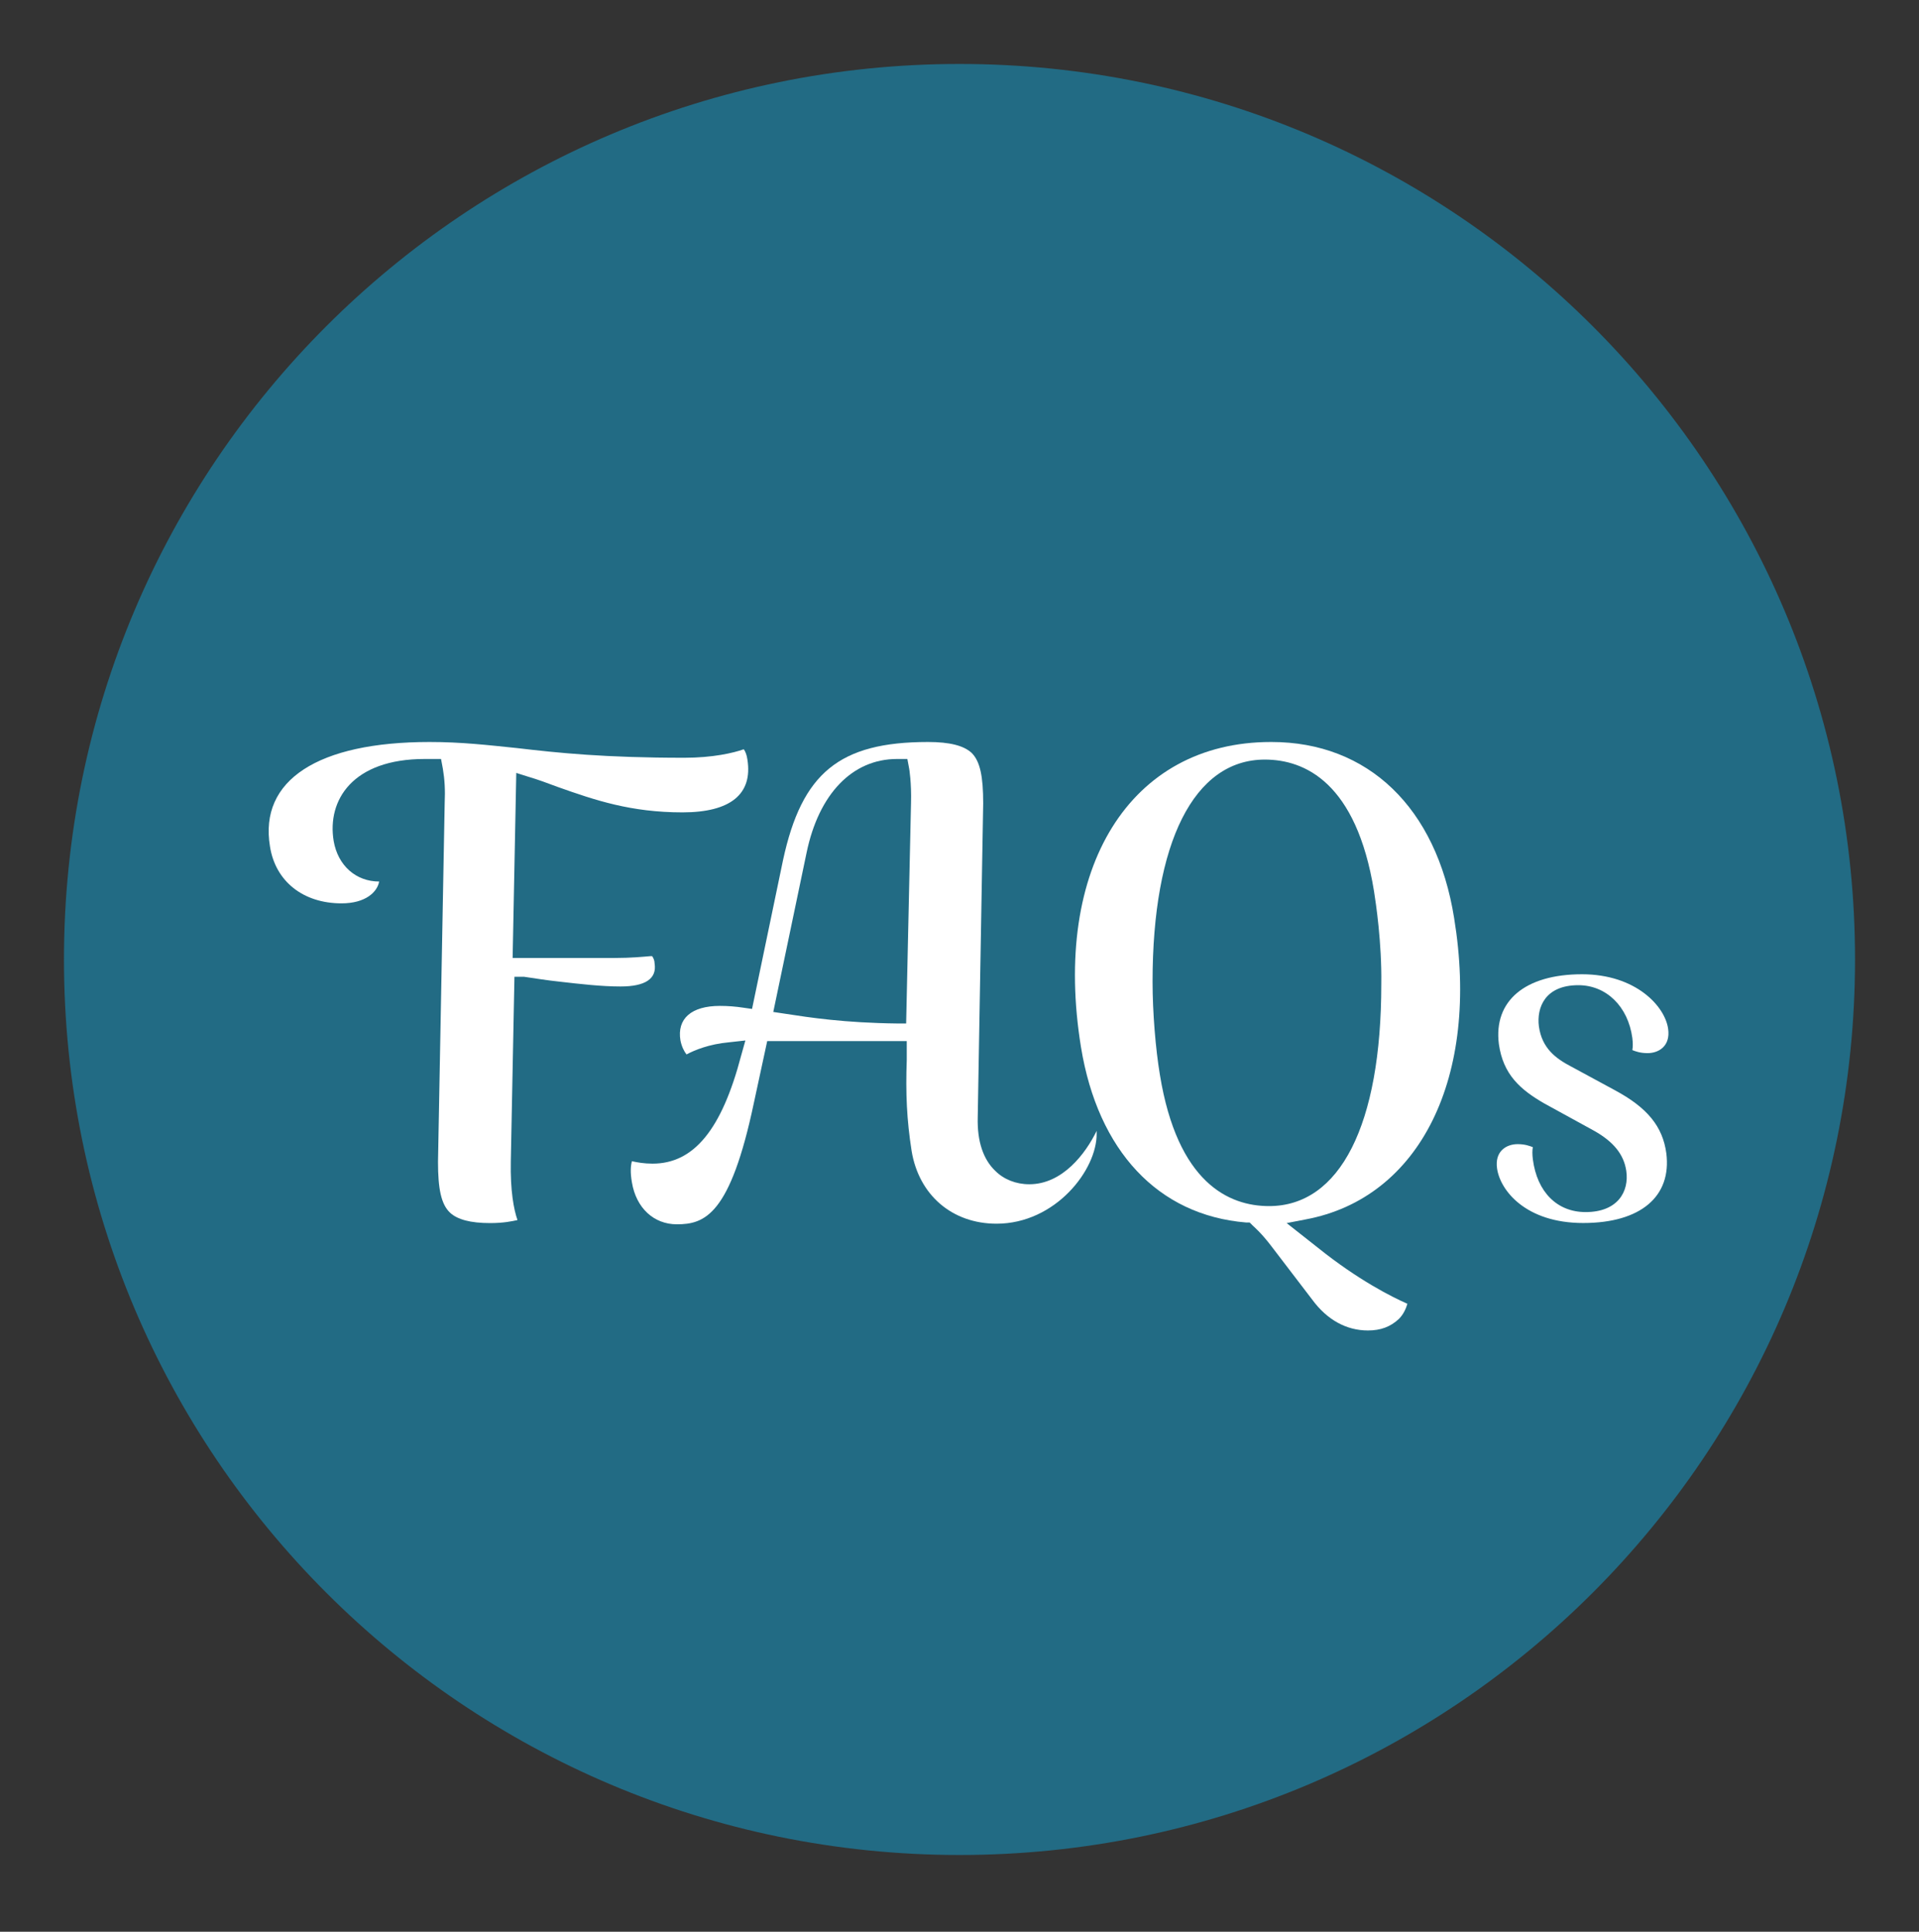 <svg xmlns="http://www.w3.org/2000/svg" fill="none" viewBox="0 0 150 151" height="151" width="150">
<rect x="0" y="0" width="150" height="151" fill="#333333" stroke="none"/>
<path fill="#226B84" d="M75 145C113.66 145 145 113.66 145 75C145 36.34 113.66 5 75 5C36.34 5 5 36.34 5 75C5 113.66 36.34 145 75 145Z"></path>
<path fill="white" d="M50.835 74.74C50.266 74.788 49.317 74.882 48.084 74.882H40.07L40.355 60.419L41.255 60.703C42.062 60.94 42.82 61.225 43.579 61.509C46.519 62.553 49.317 63.501 53.348 63.501C57.095 63.501 58.849 62.078 58.422 59.375C58.375 59.043 58.28 58.759 58.138 58.569C57.332 58.854 55.719 59.233 53.49 59.233C47.278 59.233 43.627 58.854 40.402 58.474C38.078 58.237 36.086 58 33.573 58C24.847 58 20.247 60.988 21.101 66.157C21.528 68.907 23.709 70.614 26.697 70.614C28.594 70.614 29.495 69.713 29.637 68.907C27.835 68.907 26.412 67.674 26.08 65.73C25.559 62.553 27.55 59.328 33.194 59.328H34.474L34.616 60.087C34.759 60.94 34.806 61.746 34.759 62.79L34.237 90.817C34.237 92.903 34.474 94.136 35.185 94.8C35.755 95.322 36.75 95.606 38.315 95.606C39.359 95.606 40.023 95.464 40.449 95.369C40.165 94.563 39.88 93.093 39.928 90.769L40.212 76.353H40.971C41.919 76.495 42.82 76.637 43.721 76.732C45.381 76.922 46.994 77.111 48.511 77.111C50.456 77.111 51.356 76.495 51.167 75.309C51.167 75.072 51.072 74.882 50.977 74.74H50.835Z"></path>
<path fill="white" d="M85.72 88.398C84.867 90.153 83.065 92.571 80.456 92.571C79.413 92.571 78.465 92.192 77.801 91.528C76.852 90.627 76.378 89.204 76.425 87.355L76.852 62.79C76.852 60.703 76.615 59.517 75.951 58.854C75.335 58.285 74.244 58 72.537 58C65.613 58 62.673 60.419 61.203 67.247L58.784 78.866L58.12 78.771C57.504 78.676 56.887 78.629 56.271 78.629C54.042 78.629 52.904 79.625 53.188 81.332C53.283 81.806 53.473 82.186 53.663 82.423C54.279 82.091 55.417 81.617 56.982 81.474L58.263 81.332L57.931 82.517C56.413 88.303 54.232 90.959 51.007 90.959C50.343 90.959 49.821 90.864 49.395 90.769C49.3 91.101 49.252 91.623 49.395 92.429C49.726 94.421 51.102 95.701 52.904 95.701C55.085 95.701 57.077 94.99 58.926 86.216L59.97 81.379H70.877V82.85C70.782 85.458 70.877 87.544 71.256 89.963C71.825 93.425 74.434 95.654 77.895 95.654C82.496 95.654 85.768 91.433 85.72 88.588C85.72 88.54 85.72 88.493 85.72 88.445V88.398ZM71.067 60.087C71.067 60.087 71.256 61.177 71.209 62.79L70.829 80.004H70.166C65.992 79.957 63.242 79.53 61.392 79.245L60.444 79.103L63.052 66.631C64.001 62.078 66.609 59.328 70.118 59.328H70.924L71.067 60.087Z"></path>
<path fill="white" d="M99.339 58C88.337 58 82.219 67.817 84.496 81.854C85.823 89.963 90.518 94.99 97.394 95.559H97.679L97.916 95.796C97.964 95.843 98.58 96.365 99.339 97.361L102.564 101.581C103.749 103.194 105.267 104 106.926 104C107.922 104 108.681 103.715 109.345 103.099C109.724 102.72 109.914 102.245 110.009 101.913C108.823 101.392 106.168 100.064 103.038 97.55L100.572 95.606L102.042 95.322C111.005 93.662 115.7 84.177 113.661 71.753C112.285 63.122 106.926 58 99.386 58H99.339ZM107.97 76.922C107.97 87.924 104.745 94.278 99.197 94.278C96.067 94.278 92.036 92.476 90.66 83.988C90.329 81.996 90.091 79.15 90.091 76.732C90.091 65.872 93.316 59.375 98.865 59.375C101.995 59.375 106.025 61.177 107.401 69.666C107.543 70.567 108.017 73.697 107.97 76.922Z"></path>
<path fill="white" d="M127.593 81.136C127.64 81.515 127.64 81.847 127.593 82.084C127.83 82.179 128.209 82.321 128.779 82.321C129.68 82.321 130.581 81.752 130.391 80.424C130.154 78.67 127.877 76.156 123.657 76.156C119.199 76.156 116.733 78.243 117.16 81.61C117.492 83.981 118.82 85.167 120.717 86.257L124.605 88.391C126.123 89.245 126.929 90.241 127.119 91.521C127.356 93.134 126.455 94.746 123.941 94.746C121.713 94.746 120.148 93.181 119.816 90.62C119.768 90.241 119.768 89.909 119.816 89.672C119.579 89.577 119.199 89.435 118.63 89.435C117.729 89.435 116.828 90.004 117.018 91.332C117.255 93.039 119.247 95.6 123.752 95.6C128.257 95.6 130.675 93.513 130.249 90.146C129.964 88.059 128.779 86.589 126.218 85.214L122.803 83.365C121.618 82.748 120.527 81.942 120.29 80.235C120.1 78.764 120.764 77.01 123.372 77.01C125.554 77.01 127.261 78.67 127.593 81.136Z"></path>
</svg>

